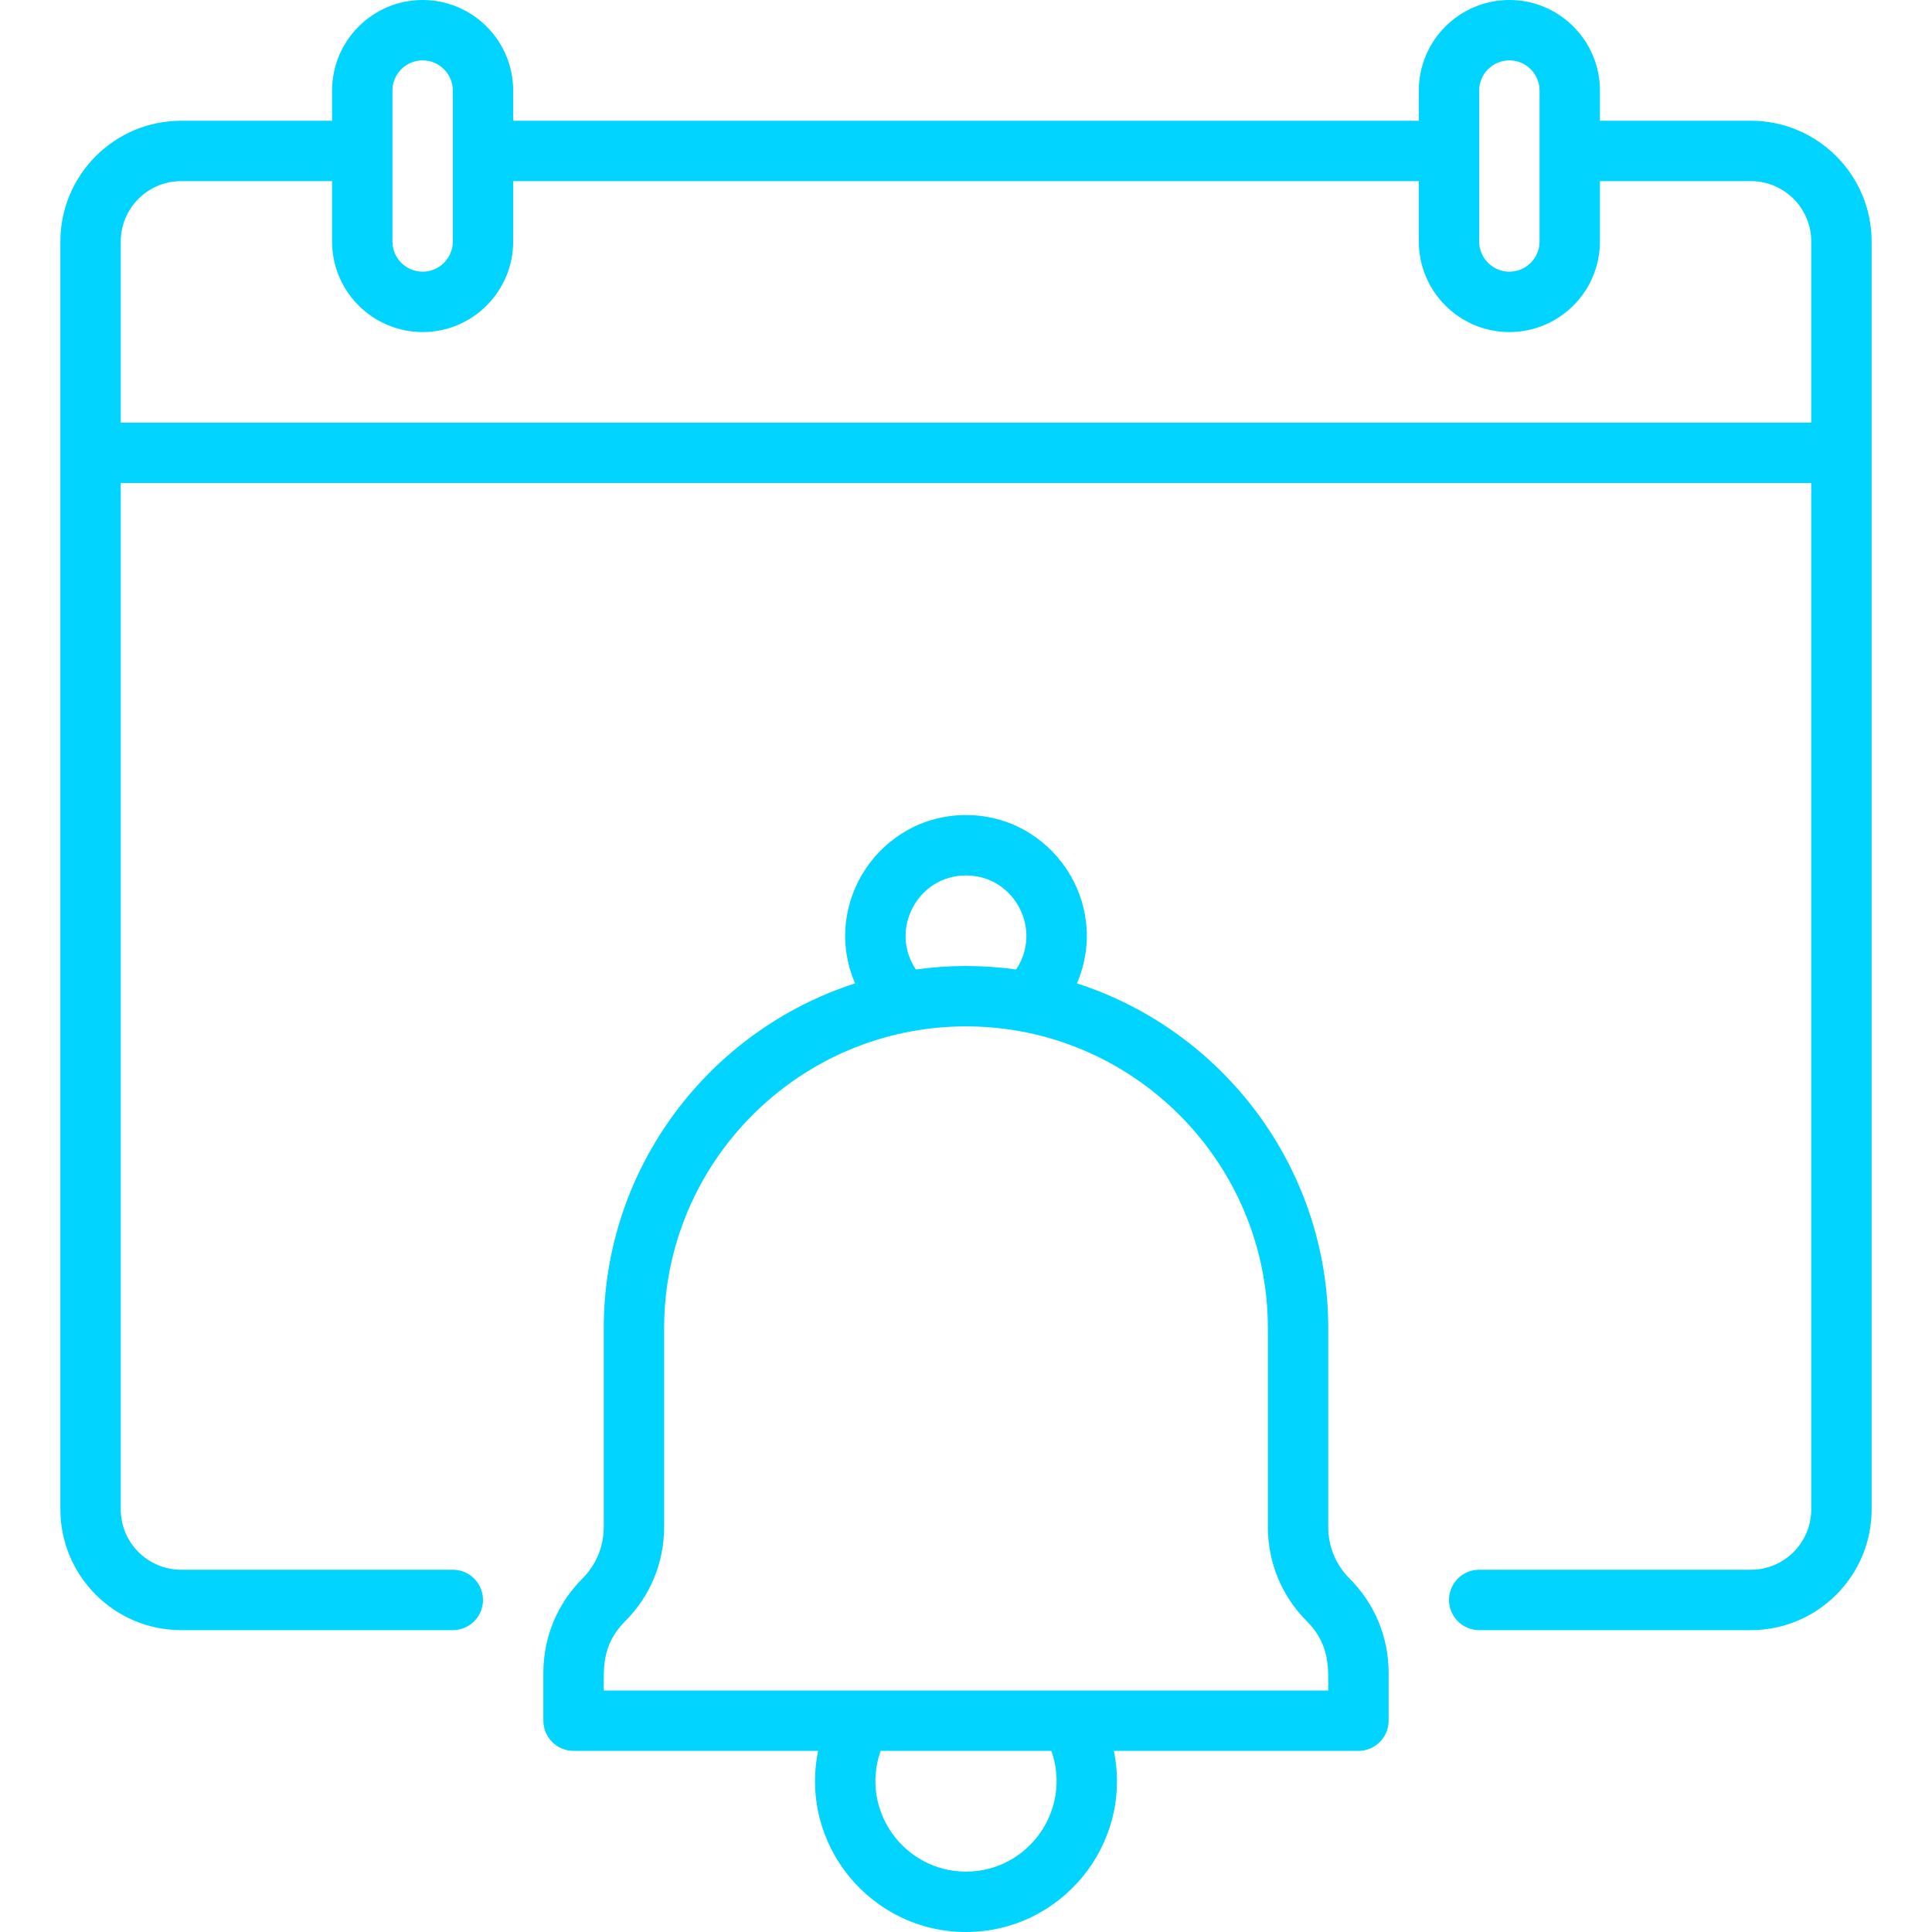 <svg width="512" height="512" viewBox="0 0 512 512" fill="none" xmlns="http://www.w3.org/2000/svg">
<path d="M464 32H424V24C424 10.767 413.233 0 400 0C386.767 0 376 10.767 376 24V32H136V24C136 10.767 125.233 0 112 0C98.767 0 88 10.767 88 24V32H48C30.355 32 16 46.355 16 64V400C16 417.645 30.355 432 48 432H120C124.418 432 128 428.418 128 424C128 419.582 124.418 416 120 416H48C39.178 416 32 408.822 32 400V128H480V400C480 408.822 472.822 416 464 416H392C387.582 416 384 419.582 384 424C384 428.418 387.582 432 392 432H464C481.645 432 496 417.645 496 400C496 385.359 496 80.076 496 64C496 46.355 481.645 32 464 32ZM392 24C392 19.589 395.589 16 400 16C404.411 16 408 19.589 408 24V64C408 68.411 404.411 72 400 72C395.589 72 392 68.411 392 64V24ZM104 24C104 19.589 107.589 16 112 16C116.411 16 120 19.589 120 24V64C120 68.411 116.411 72 112 72C107.589 72 104 68.411 104 64V24ZM32 112V64C32 55.178 39.178 48 48 48H88V64C88 77.233 98.767 88 112 88C125.233 88 136 77.233 136 64V48H376V64C376 77.233 386.767 88 400 88C413.233 88 424 77.233 424 64V48H464C472.822 48 480 55.178 480 64V112H32Z" fill="#00D4FF"/>
<path d="M352 404.687V352C352 309.315 323.995 273.055 285.396 260.609C294.508 239.38 278.785 216 256 216C233.179 216 217.509 239.42 226.604 260.609C188.005 273.055 160 309.315 160 352V404.687C160 409.846 157.991 414.696 154.343 418.343C147.673 425.013 144 433.881 144 443.314V456C144 460.418 147.582 464 152 464H216.813C211.734 488.919 230.885 512 256 512C281.128 512 300.263 488.903 295.187 464H360C364.418 464 368 460.418 368 456V443.313C368 433.88 364.327 425.012 357.657 418.342C354.009 414.695 352 409.846 352 404.687ZM256 232C268.881 232 276.363 246.469 269.274 256.922C260.433 255.694 251.578 255.692 242.727 256.922C235.639 246.472 243.116 232 256 232V232ZM256 496C239.561 496 227.84 479.698 233.377 464H278.624C284.156 479.688 272.449 496 256 496ZM352 448H160C160 442.021 159.488 435.825 165.657 429.657C172.327 422.987 176 414.119 176 404.686V352C176 307.888 211.888 272 256 272C300.112 272 336 307.888 336 352V404.687C336 414.12 339.673 422.988 346.343 429.658C352.537 435.85 352 442.285 352 448Z" fill="#00D4FF"/>
</svg>
